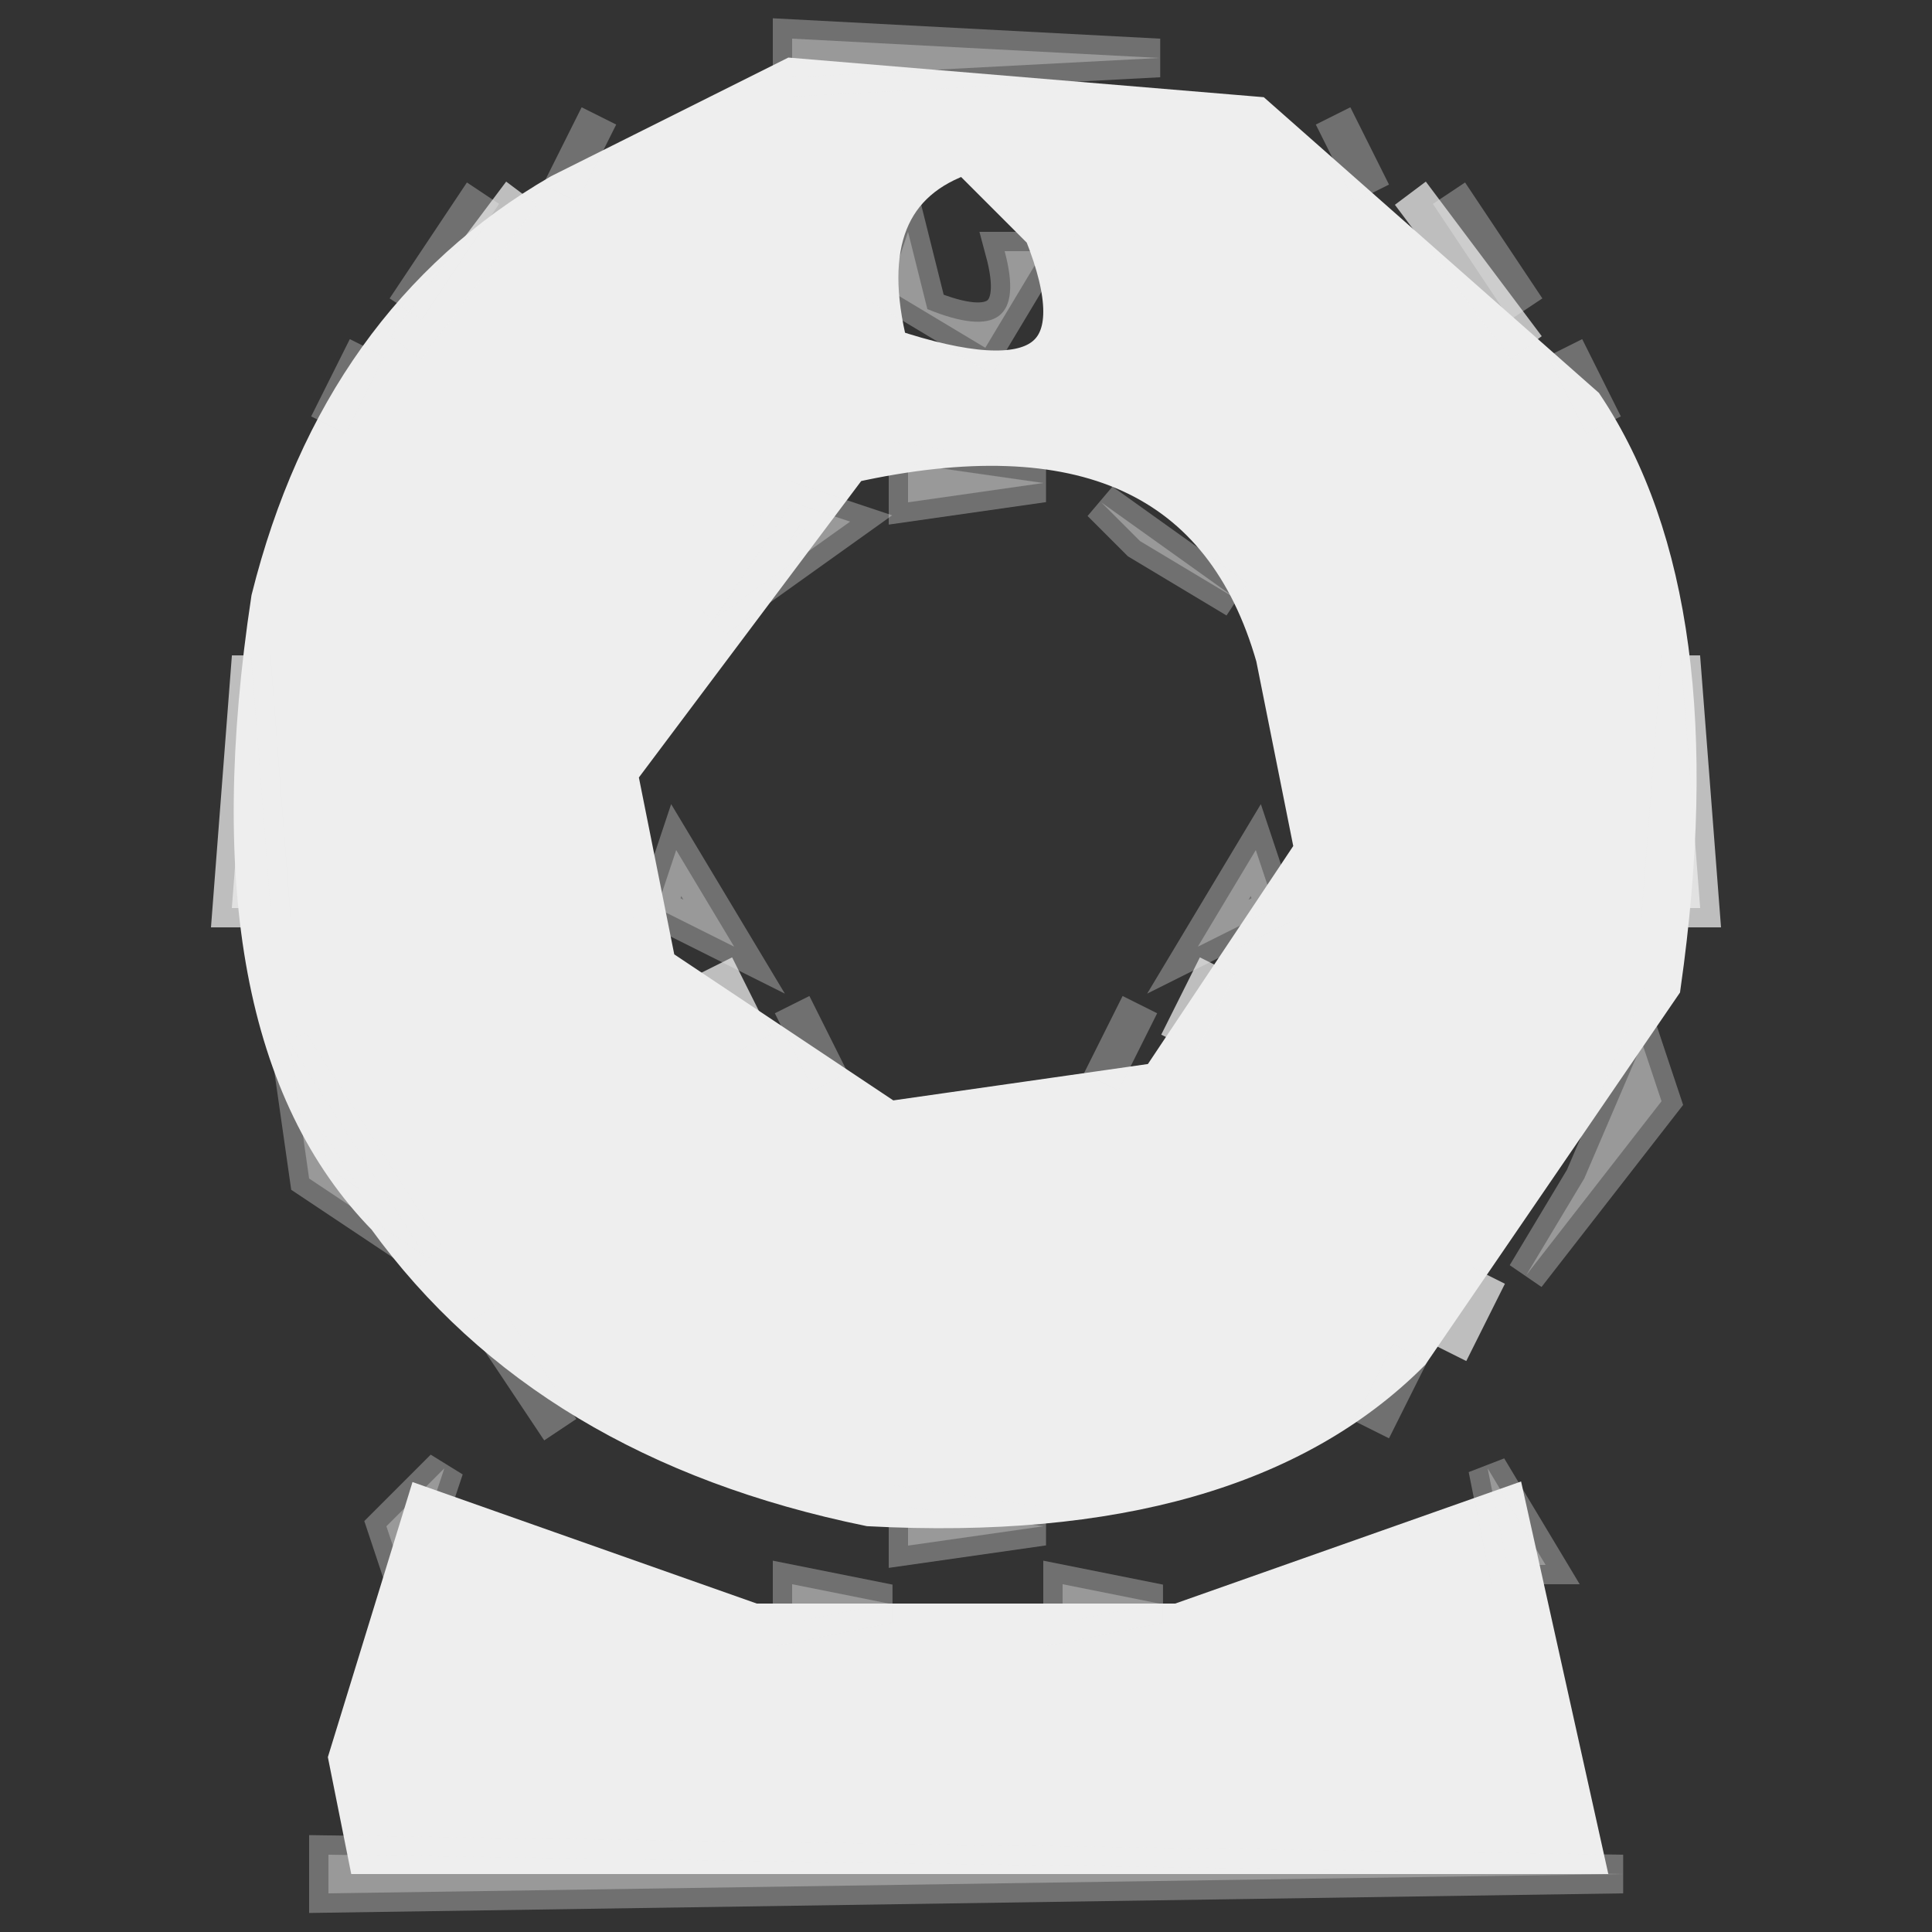 <svg width="50" height="50" version="1.1" xmlns="http://www.w3.org/2000/svg"><rect width="100%" height="100%" fill="#333333" stroke="none"/><path fill="rgb(238,238,238)" stroke="rgb(238,238,238)" stroke-width="1" opacity="1" d="M 20.5 2 L 32.5 3 L 41 10.5 Q 44.4 15.6 43 25.5 L 36.5 35 Q 32 39.5 22.5 39 Q 14.2 37.3 10 31.5 Q 5.3 26.7 7 15.5 Q 8.8 8.3 14.5 5 L 20.5 2 Z M 25 4 Q 22 5 23 9 Q 29 11 27 6 L 25 4 Z M 22 12 L 16 20 L 17 25 L 23 29 L 30 28 L 34 22 L 33 17 Q 31 10 22 12 Z "></path><path fill="rgb(238,238,238)" stroke="rgb(238,238,238)" stroke-width="1" opacity="1" d="M 11 39 L 19.5 42 L 30.5 42 L 39 39 L 41 48 L 9.5 48 L 9 45.5 L 11 39 Z "></path><path fill="rgb(0,0,0)" stroke="rgb(0,0,0)" stroke-width="1" opacity="0" d="M 0 0 L 50 0 L 50 50 L 0 50 L 0 0 Z M 21 1 L 13 5 L 6 16 Q 5 25 8 31 Q 13 38 24 40 L 32 39 L 36 37 Q 42 33 44 26 Q 46 13 40 8 L 30 1 L 21 1 Z M 12 38 L 8 46 L 9 49 L 42 49 Q 43 42 39 38 L 27 42 L 12 38 Z "></path><path fill="rgb(0,0,0)" stroke="rgb(0,0,0)" stroke-width="1" opacity="0" d="M 24 5 Q 27.3 3.9 26 8 Q 22.7 9.1 24 5 Z "></path><path fill="rgb(0,0,0)" stroke="rgb(0,0,0)" stroke-width="1" opacity="0" d="M 22.5 13 Q 30.1 11.9 32 16.5 L 33 21.5 L 31 26 L 27.5 28 L 22.5 28 L 19 26 L 17 18.5 L 20.5 14 L 22.5 13 Z "></path><path fill="rgb(237,237,237)" stroke="rgb(237,237,237)" stroke-width="1" opacity="0.745" d="M 13.5 5 L 10.5 9 L 13.5 5 Z "></path><path fill="rgb(237,237,237)" stroke="rgb(237,237,237)" stroke-width="1" opacity="0.745" d="M 36.5 5 L 39.5 9 L 36.5 5 Z "></path><path fill="rgb(237,237,237)" stroke="rgb(237,237,237)" stroke-width="1" opacity="0.745" d="M 6.5 17 L 7 23.5 L 6 23.5 L 6.5 17 Z "></path><path fill="rgb(237,237,237)" stroke="rgb(237,237,237)" stroke-width="1" opacity="0.745" d="M 43.5 17 L 44 23.5 L 43 23.5 L 43.5 17 Z "></path><path fill="rgb(237,237,237)" stroke="rgb(237,237,237)" stroke-width="1" opacity="0.745" d="M 18.5 25 L 19.5 27 L 18.5 25 Z "></path><path fill="rgb(237,237,237)" stroke="rgb(237,237,237)" stroke-width="1" opacity="0.745" d="M 31.5 25 L 30.5 27 L 31.5 25 Z "></path><path fill="rgb(237,237,237)" stroke="rgb(237,237,237)" stroke-width="1" opacity="0.745" d="M 38.5 33 L 37.5 35 L 38.5 33 Z "></path><path fill="rgb(238,238,238)" stroke="rgb(238,238,238)" stroke-width="1" opacity="0.329" d="M 20.5 1 L 30 1.5 L 20.5 2 L 20.5 1 Z "></path><path fill="rgb(238,238,238)" stroke="rgb(238,238,238)" stroke-width="1" opacity="0.329" d="M 15.5 3 L 14.5 5 L 15.5 3 Z "></path><path fill="rgb(238,238,238)" stroke="rgb(238,238,238)" stroke-width="1" opacity="0.329" d="M 34.5 3 L 35.5 5 L 34.5 3 Z "></path><path fill="rgb(238,238,238)" stroke="rgb(238,238,238)" stroke-width="1" opacity="0.329" d="M 12.5 5 L 10.5 8 L 12.5 5 Z "></path><path fill="rgb(238,238,238)" stroke="rgb(238,238,238)" stroke-width="1" opacity="0.329" d="M 37.5 5 L 39.5 8 L 37.5 5 Z "></path><path fill="rgb(238,238,238)" stroke="rgb(238,238,238)" stroke-width="1" opacity="0.329" d="M 23.5 6 L 24 8 Q 26.7 9.1 26 6.5 L 27 6.5 L 25.5 9 L 23 7.5 L 23.5 6 Z "></path><path fill="rgb(238,238,238)" stroke="rgb(238,238,238)" stroke-width="1" opacity="0.329" d="M 9.5 9 L 8.5 11 L 9.5 9 Z "></path><path fill="rgb(238,238,238)" stroke="rgb(238,238,238)" stroke-width="1" opacity="0.329" d="M 40.5 9 L 41.5 11 L 40.5 9 Z "></path><path fill="rgb(238,238,238)" stroke="rgb(238,238,238)" stroke-width="1" opacity="0.329" d="M 23.5 12 L 27 12.5 L 23.5 13 L 23.5 12 Z "></path><path fill="rgb(238,238,238)" stroke="rgb(238,238,238)" stroke-width="1" opacity="0.329" d="M 20.5 13 L 22 13.5 L 18.5 16 L 20.5 13 Z "></path><path fill="rgb(238,238,238)" stroke="rgb(238,238,238)" stroke-width="1" opacity="0.329" d="M 28.5 13 L 32 15.5 L 29.5 14 L 28.5 13 Z "></path><path fill="rgb(238,238,238)" stroke="rgb(238,238,238)" stroke-width="1" opacity="0.329" d="M 17.5 22 L 19 24.5 L 17 23.5 L 17.5 22 Z "></path><path fill="rgb(238,238,238)" stroke="rgb(238,238,238)" stroke-width="1" opacity="0.329" d="M 32.5 22 L 33 23.5 L 31 24.5 L 32.5 22 Z "></path><path fill="rgb(238,238,238)" stroke="rgb(238,238,238)" stroke-width="1" opacity="0.329" d="M 20.5 26 L 21.5 28 L 20.5 26 Z "></path><path fill="rgb(238,238,238)" stroke="rgb(238,238,238)" stroke-width="1" opacity="0.329" d="M 29.5 26 L 28.5 28 L 29.5 26 Z "></path><path fill="rgb(238,238,238)" stroke="rgb(238,238,238)" stroke-width="1" opacity="0.329" d="M 7.5 27 L 11 32.5 L 8 30.5 L 7.5 27 Z "></path><path fill="rgb(238,238,238)" stroke="rgb(238,238,238)" stroke-width="1" opacity="0.329" d="M 42.5 27 L 43 28.5 L 39.5 33 L 41 30.5 L 42.5 27 Z "></path><path fill="rgb(238,238,238)" stroke="rgb(238,238,238)" stroke-width="1" opacity="0.329" d="M 12.5 34 L 14.5 37 L 12.5 34 Z "></path><path fill="rgb(238,238,238)" stroke="rgb(238,238,238)" stroke-width="1" opacity="0.329" d="M 36.5 35 L 35.5 37 L 36.5 35 Z "></path><path fill="rgb(238,238,238)" stroke="rgb(238,238,238)" stroke-width="1" opacity="0.329" d="M 11.5 38 L 11 39.5 L 10.5 41 L 10 39.5 L 11.5 38 Z "></path><path fill="rgb(238,238,238)" stroke="rgb(238,238,238)" stroke-width="1" opacity="0.329" d="M 38.5 38 L 40 40.5 L 39 40.5 L 38.5 38 Z "></path><path fill="rgb(238,238,238)" stroke="rgb(238,238,238)" stroke-width="1" opacity="0.329" d="M 23.5 39 L 27 39.5 L 23.5 40 L 23.5 39 Z "></path><path fill="rgb(238,238,238)" stroke="rgb(238,238,238)" stroke-width="1" opacity="0.329" d="M 20.5 41 L 23 41.5 L 20.5 42 L 20.5 41 Z "></path><path fill="rgb(238,238,238)" stroke="rgb(238,238,238)" stroke-width="1" opacity="0.329" d="M 27.5 41 L 30 41.5 L 27.5 42 L 27.5 41 Z "></path><path fill="rgb(238,238,238)" stroke="rgb(238,238,238)" stroke-width="1" opacity="0.329" d="M 8.5 48 L 42 48.5 L 8.5 49 L 8.5 48 Z "></path></svg>
